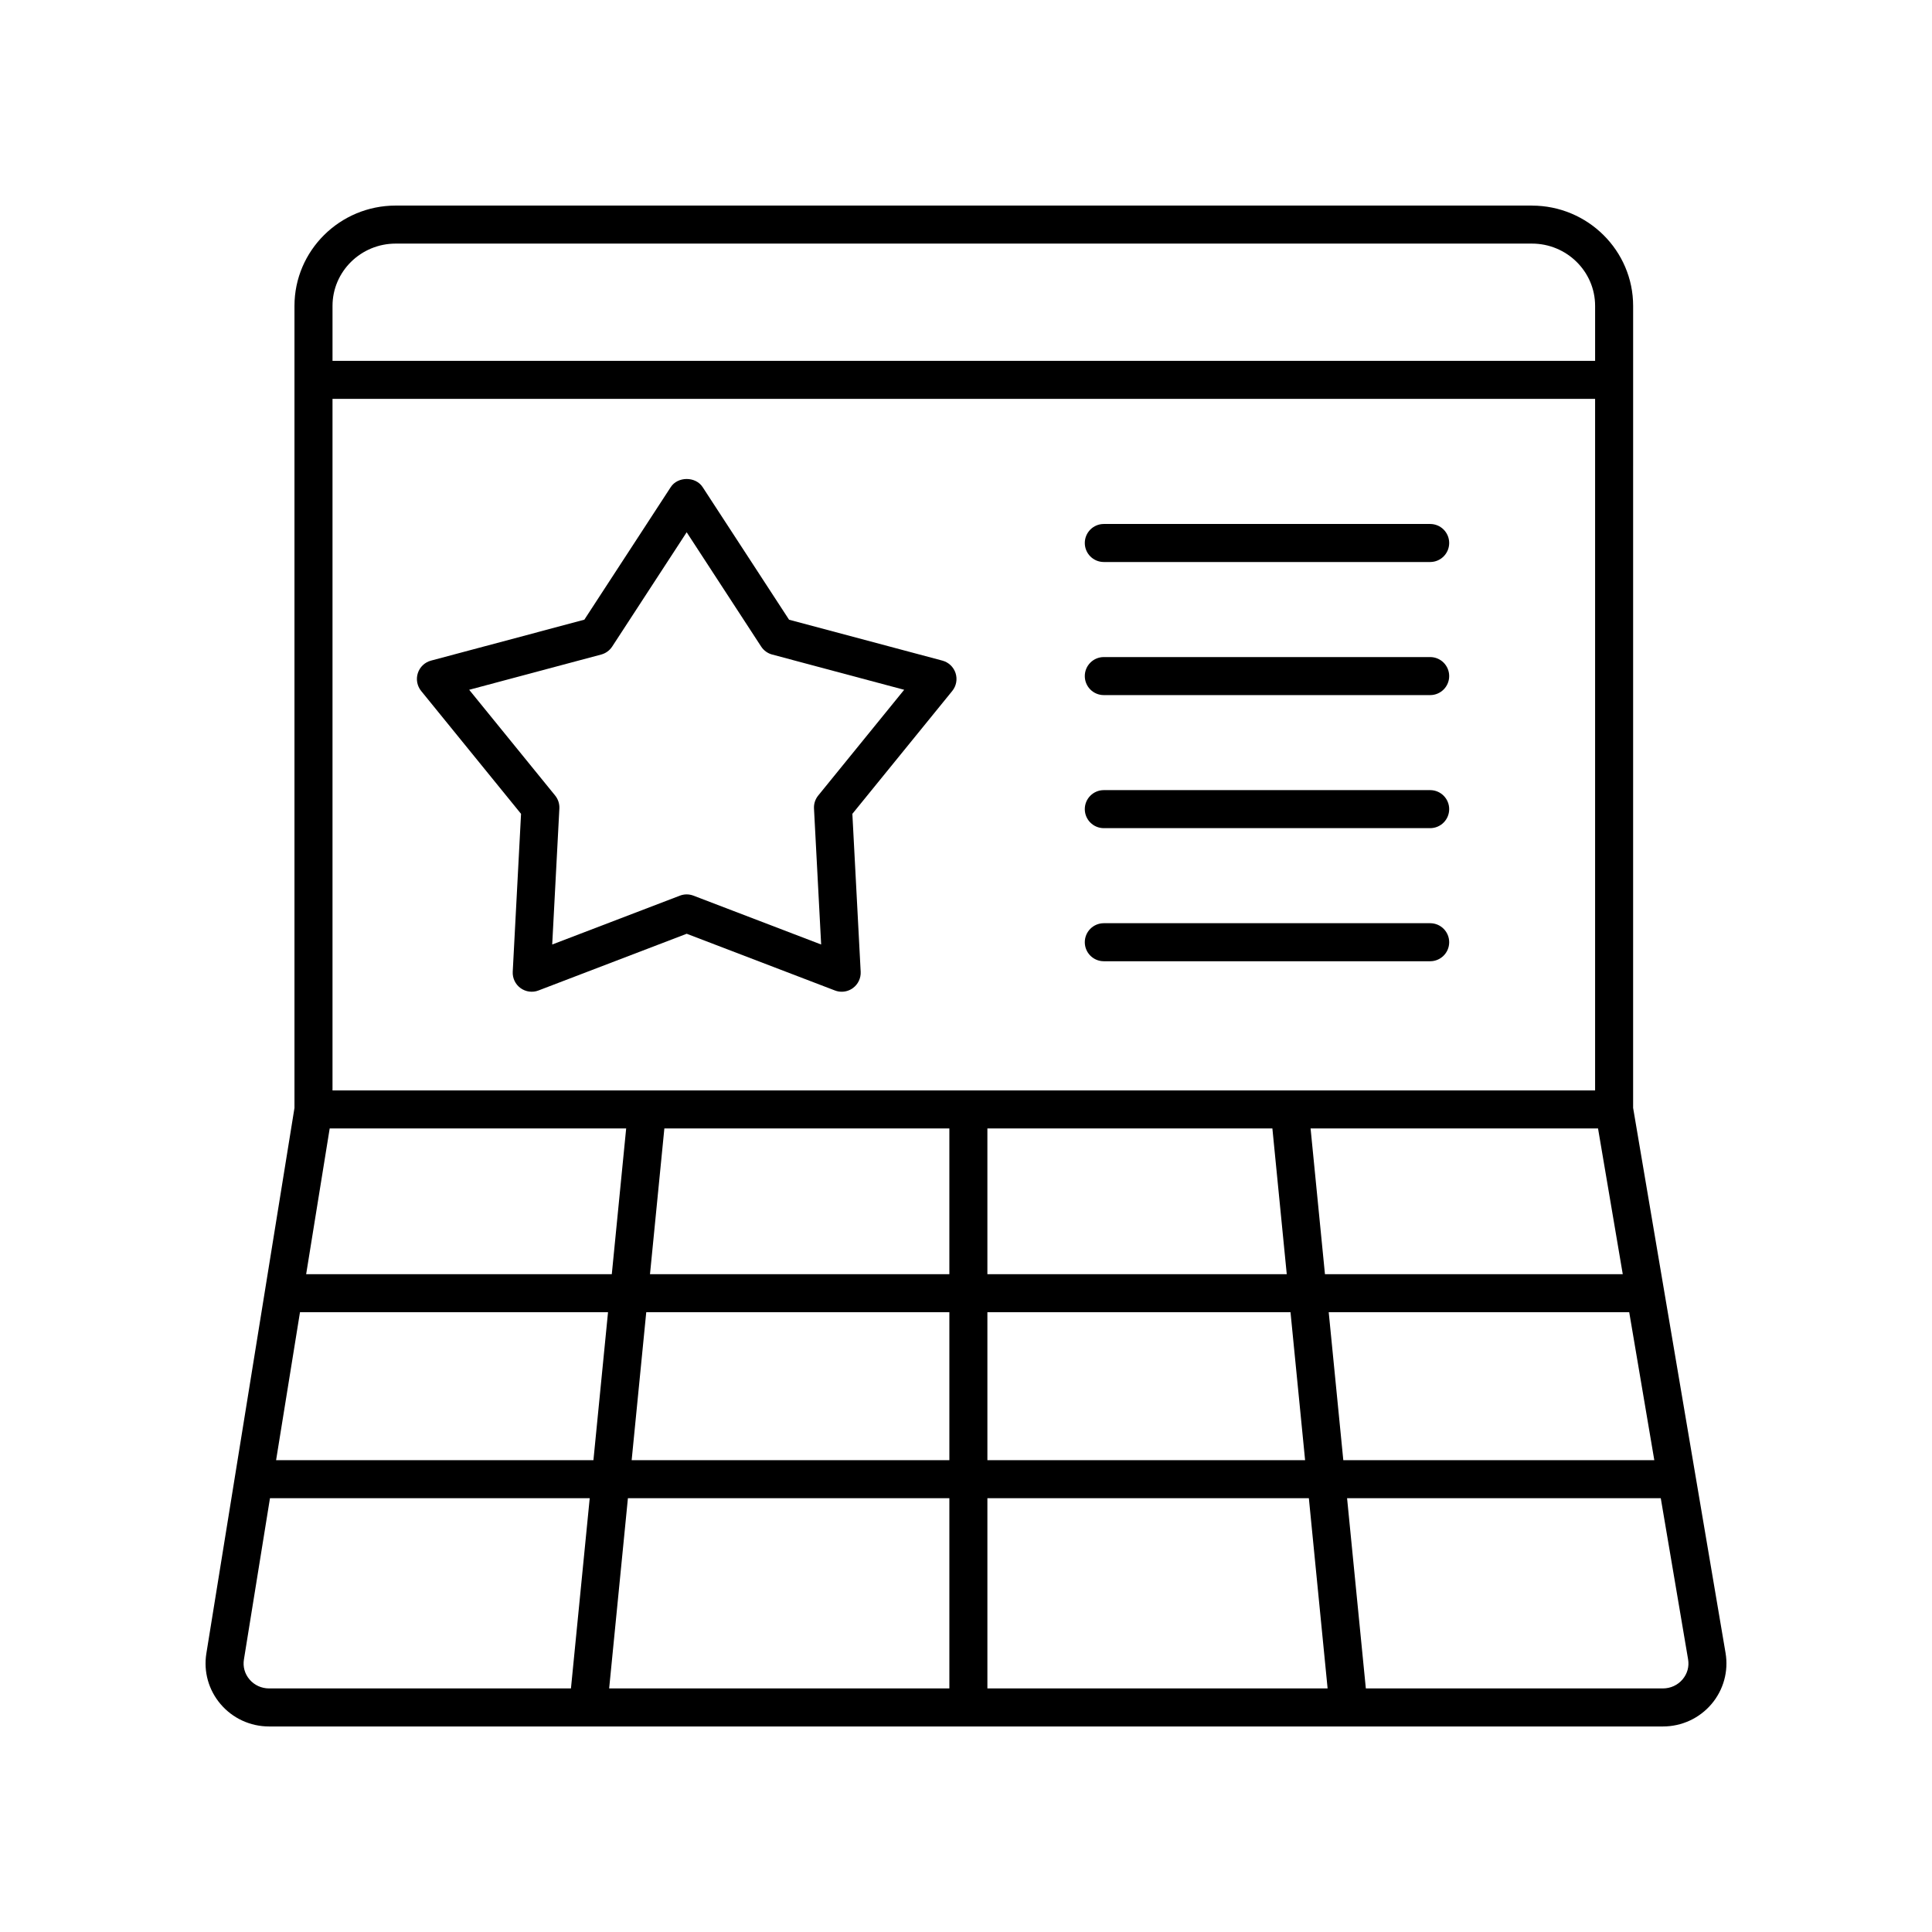 <?xml version="1.0" encoding="UTF-8"?>
<!-- The Best Svg Icon site in the world: iconSvg.co, Visit us! https://iconsvg.co -->
<svg fill="#000000" width="800px" height="800px" version="1.1" viewBox="144 144 512 512" xmlns="http://www.w3.org/2000/svg">
 <g>
  <path d="m549.98 198.48h-301.13c-14.785 0-26.812 11.926-26.812 26.582v212.55l-23.352 144.57c-0.777 4.812 0.594 9.703 3.766 13.422 3.203 3.766 7.887 5.926 12.852 5.926h369.39c4.988 0 9.691-2.176 12.895-5.969 3.168-3.754 4.519-8.68 3.699-13.512l-24.496-144.45 0.004-212.53c0-14.656-12.027-26.582-26.812-26.582zm-326.48 293.27h81.633l-3.867 39.207h-84.098zm172.09-48.699v38.621l-79.336 0.004 3.809-38.621zm10.078 0h75.527l3.809 38.621-79.336 0.004zm-173.55-10.074v-183.28h334.6v183.28zm-0.746 10.074h78.57l-3.809 38.621-81 0.004zm83.891 48.699h80.328v39.207h-84.195zm80.328 49.285v50.414h-90.16l4.973-50.414zm10.078 0h85.191l4.969 50.414h-90.16zm0-10.078v-39.207h80.328l3.867 39.207zm90.453-39.207h79.637l6.648 39.207h-82.418zm-0.996-10.074-3.809-38.621h76.18l6.551 38.621zm-246.27-273.12h301.13c9.227 0 16.734 7.406 16.734 16.508v14.562h-334.6v-14.562c0-9.102 7.508-16.508 16.734-16.508zm-38.727 380.52c-1.27-1.492-1.797-3.371-1.488-5.289l6.906-42.75h84.734l-4.973 50.414h-80c-2.004 0-3.894-0.863-5.18-2.375zm379.77-0.02c-1.289 1.52-3.184 2.394-5.199 2.394h-78.738l-4.973-50.414h83.133l7.238 42.695c0.328 1.93-0.191 3.816-1.461 5.324z"/>
  <path d="m393.74 319.07-40.633-10.844-22.906-35.145c-1.859-2.856-6.582-2.856-8.441 0l-22.906 35.145-40.633 10.844c-1.652 0.438-2.965 1.688-3.492 3.312-0.527 1.625-0.195 3.406 0.883 4.734l26.469 32.562-2.203 41.836c-0.09 1.703 0.688 3.336 2.066 4.34 1.379 1 3.176 1.25 4.766 0.629l39.273-15.027 39.273 15.027c0.582 0.227 1.191 0.336 1.801 0.336 1.051 0 2.09-0.328 2.965-0.965 1.379-1.004 2.156-2.637 2.066-4.34l-2.203-41.836 26.469-32.562c1.078-1.328 1.41-3.109 0.883-4.734-0.531-1.625-1.848-2.875-3.496-3.312zm-32.902 35.754c-0.789 0.969-1.188 2.195-1.121 3.445l1.898 36.035-33.836-12.945c-0.582-0.223-1.191-0.336-1.801-0.336s-1.219 0.113-1.801 0.336l-33.836 12.945 1.898-36.035c0.066-1.25-0.336-2.477-1.121-3.445l-22.781-28.023 34.98-9.34c1.203-0.32 2.242-1.074 2.922-2.117l19.738-30.289 19.738 30.289c0.68 1.043 1.719 1.797 2.922 2.117l34.98 9.34z"/>
  <path d="m523.01 282.86h-86.488c-2.781 0-5.039 2.254-5.039 5.039s2.254 5.039 5.039 5.039h86.488c2.781 0 5.039-2.254 5.039-5.039s-2.258-5.039-5.039-5.039z"/>
  <path d="m523.01 318.13h-86.488c-2.781 0-5.039 2.254-5.039 5.039 0 2.785 2.254 5.039 5.039 5.039h86.488c2.781 0 5.039-2.254 5.039-5.039 0-2.785-2.258-5.039-5.039-5.039z"/>
  <path d="m523.01 353.39h-86.488c-2.781 0-5.039 2.254-5.039 5.039s2.254 5.039 5.039 5.039h86.488c2.781 0 5.039-2.254 5.039-5.039s-2.258-5.039-5.039-5.039z"/>
  <path d="m523.01 388.66h-86.488c-2.781 0-5.039 2.254-5.039 5.039s2.254 5.039 5.039 5.039h86.488c2.781 0 5.039-2.254 5.039-5.039s-2.258-5.039-5.039-5.039z"/>
 </g>
</svg>